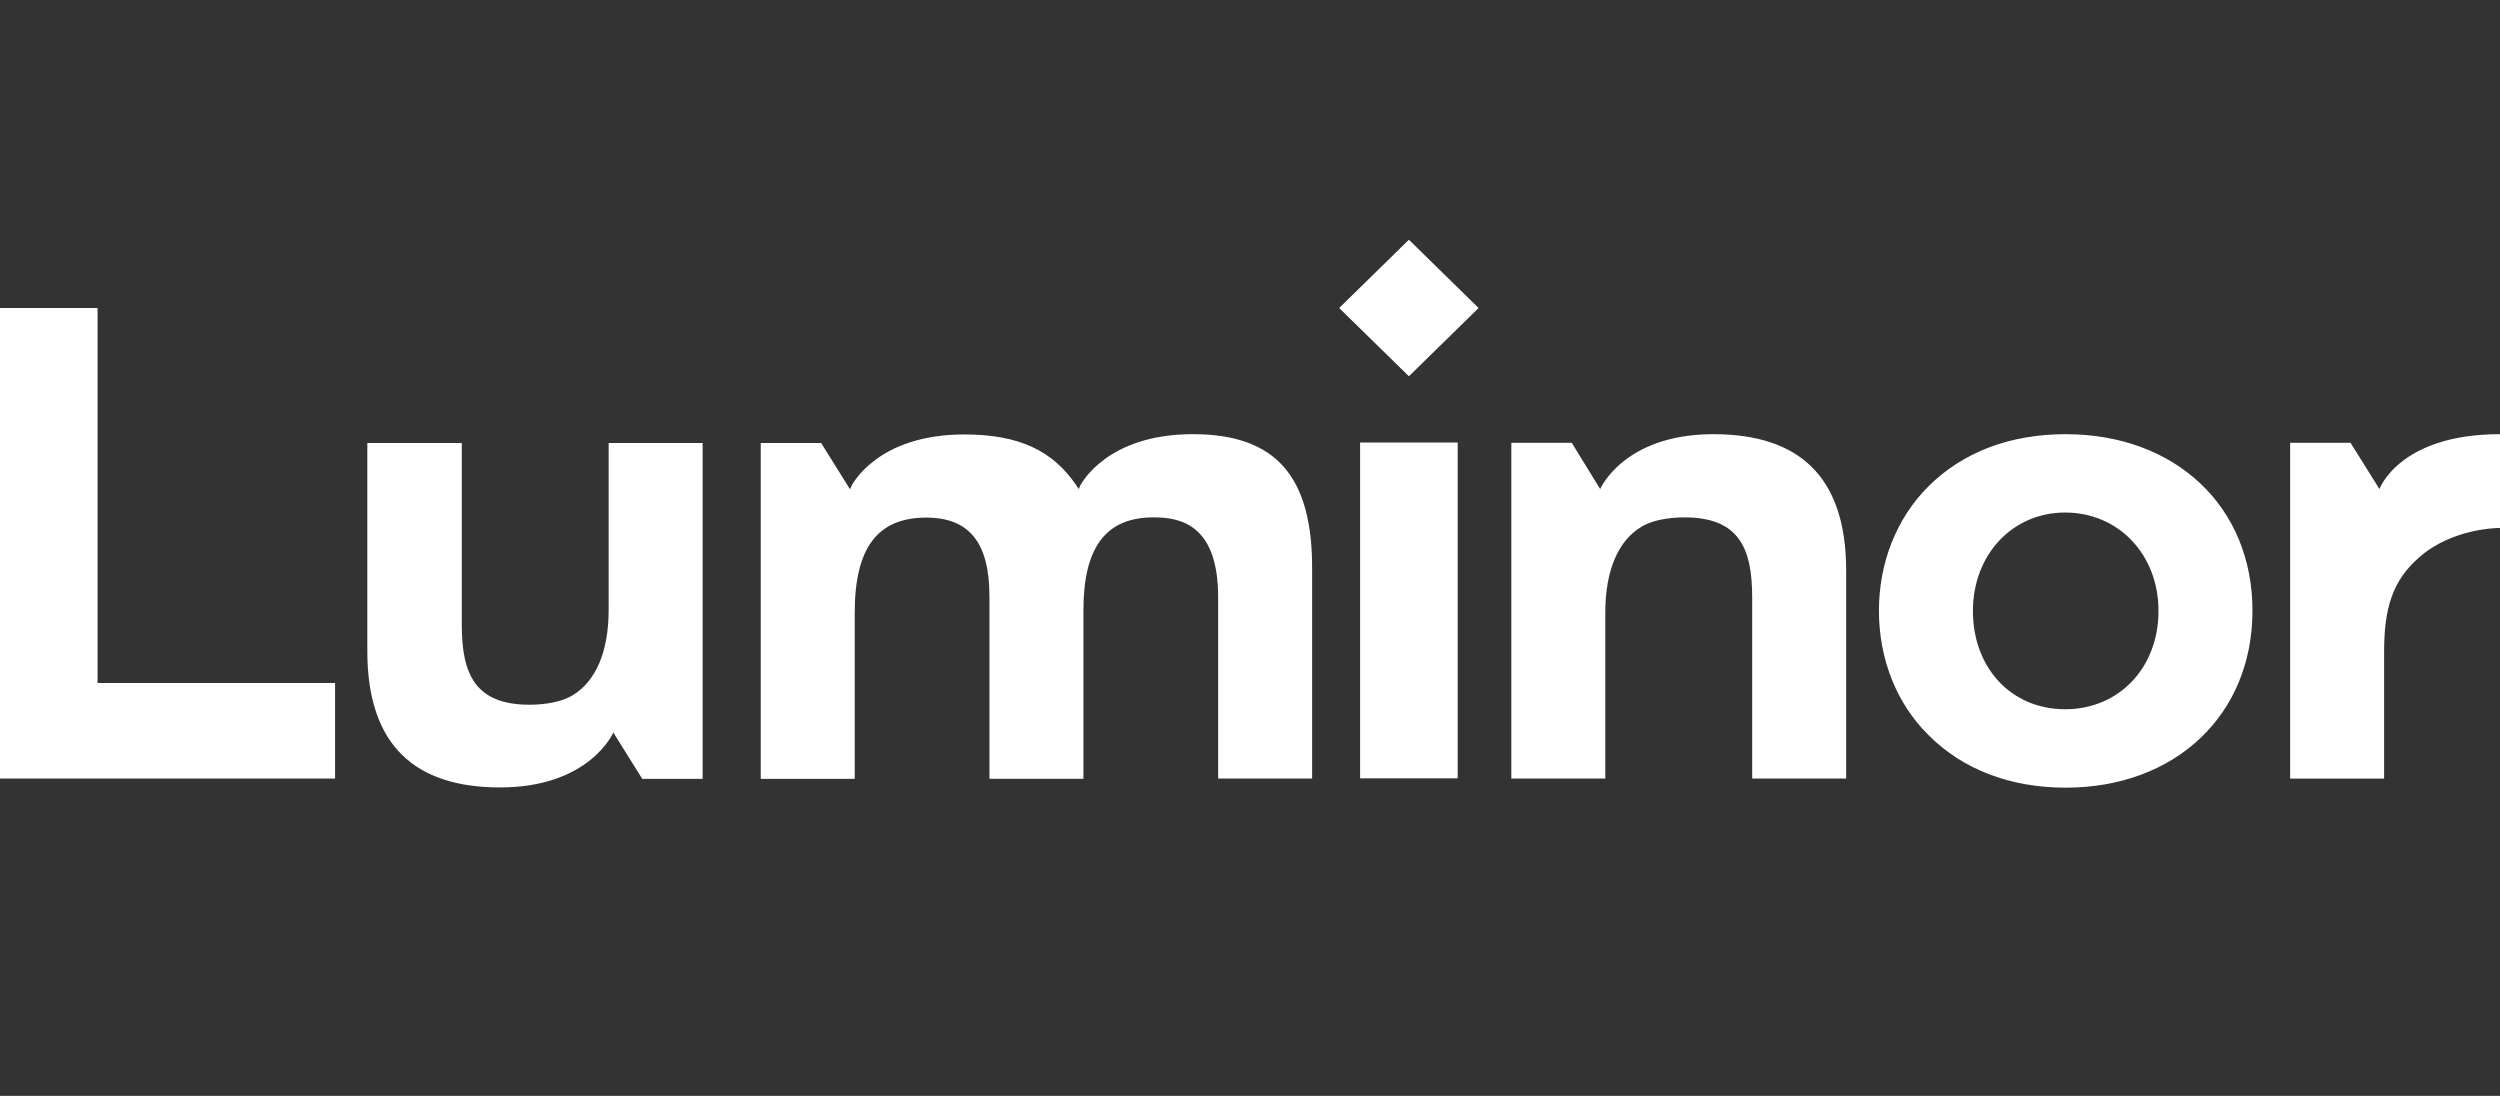 <svg xmlns="http://www.w3.org/2000/svg" width="73" height="32" fill="none"><rect width="100%" height="100%" fill="#333333" stroke="none"/><path fill="#fff" d="M69.616 22.734v-3.699c0-1.27.241-2.075 1.017-2.754.988-.879 2.367-.864 2.367-.864v-2.739c-2.947 0-3.52 1.603-3.52 1.603l-.844-1.351h-1.764v9.805h2.745-.001Zm-55.016.259c2.623 0 3.309-1.603 3.309-1.603l.845 1.352h1.763v-9.806h-2.744v4.866c0 1.27-.4 2.097-1.033 2.488-.308.2-.806.288-1.274.288-1.582 0-1.982-.879-1.982-2.333v-5.309h-2.758v6.1c.008 2.738 1.402 3.957 3.874 3.957Zm35.433-10.315c.016 0 .016 0 0 0-2.622 0-3.308 1.602-3.308 1.602l-.83-1.351h-1.764v9.805h2.744v-4.85c0-1.27.4-2.098 1.033-2.489.309-.2.806-.288 1.274-.288 1.583 0 1.982.879 1.982 2.333v5.294h2.744v-6.099c-.008-2.739-1.395-3.957-3.875-3.957Zm-15.202 0c-2.533 0-3.264 1.47-3.28 1.484l-.052.118-.068-.104c-.686-1.01-1.658-1.49-3.278-1.49-2.533 0-3.265 1.468-3.28 1.484l-.052.117-.843-1.351h-1.764v9.806h2.744V17.89c0-1.897.67-2.776 2.087-2.776 1.259 0 1.847.732 1.847 2.304v5.324h2.744v-4.918c0-1.846.656-2.717 2.05-2.717.814 0 1.884.236 1.884 2.333v5.294h2.744v-6.099c.015-2.739-1.07-3.957-3.483-3.957ZM2.849 19.936V8.994H0v13.74h9.784v-2.79H2.849v-.008ZM39.104 8.994l2.036 1.993 2.035-1.993L41.14 7l-2.036 1.994Zm.611 3.928h2.849v9.805h-2.849v-9.805Zm20.6-.244c-1.62 0-3 .524-4.002 1.521-.935.93-1.448 2.23-1.448 3.632 0 1.403.505 2.703 1.447 3.633.988.997 2.382 1.536 4.003 1.536 3.21 0 5.457-2.126 5.457-5.168 0-3.042-2.246-5.154-5.458-5.154ZM60.3 20.71c-1.568 0-2.691-1.204-2.691-2.872 0-1.64 1.153-2.872 2.69-2.872 1.569 0 2.729 1.232 2.729 2.872 0 1.654-1.145 2.872-2.728 2.872Z" /></svg>
